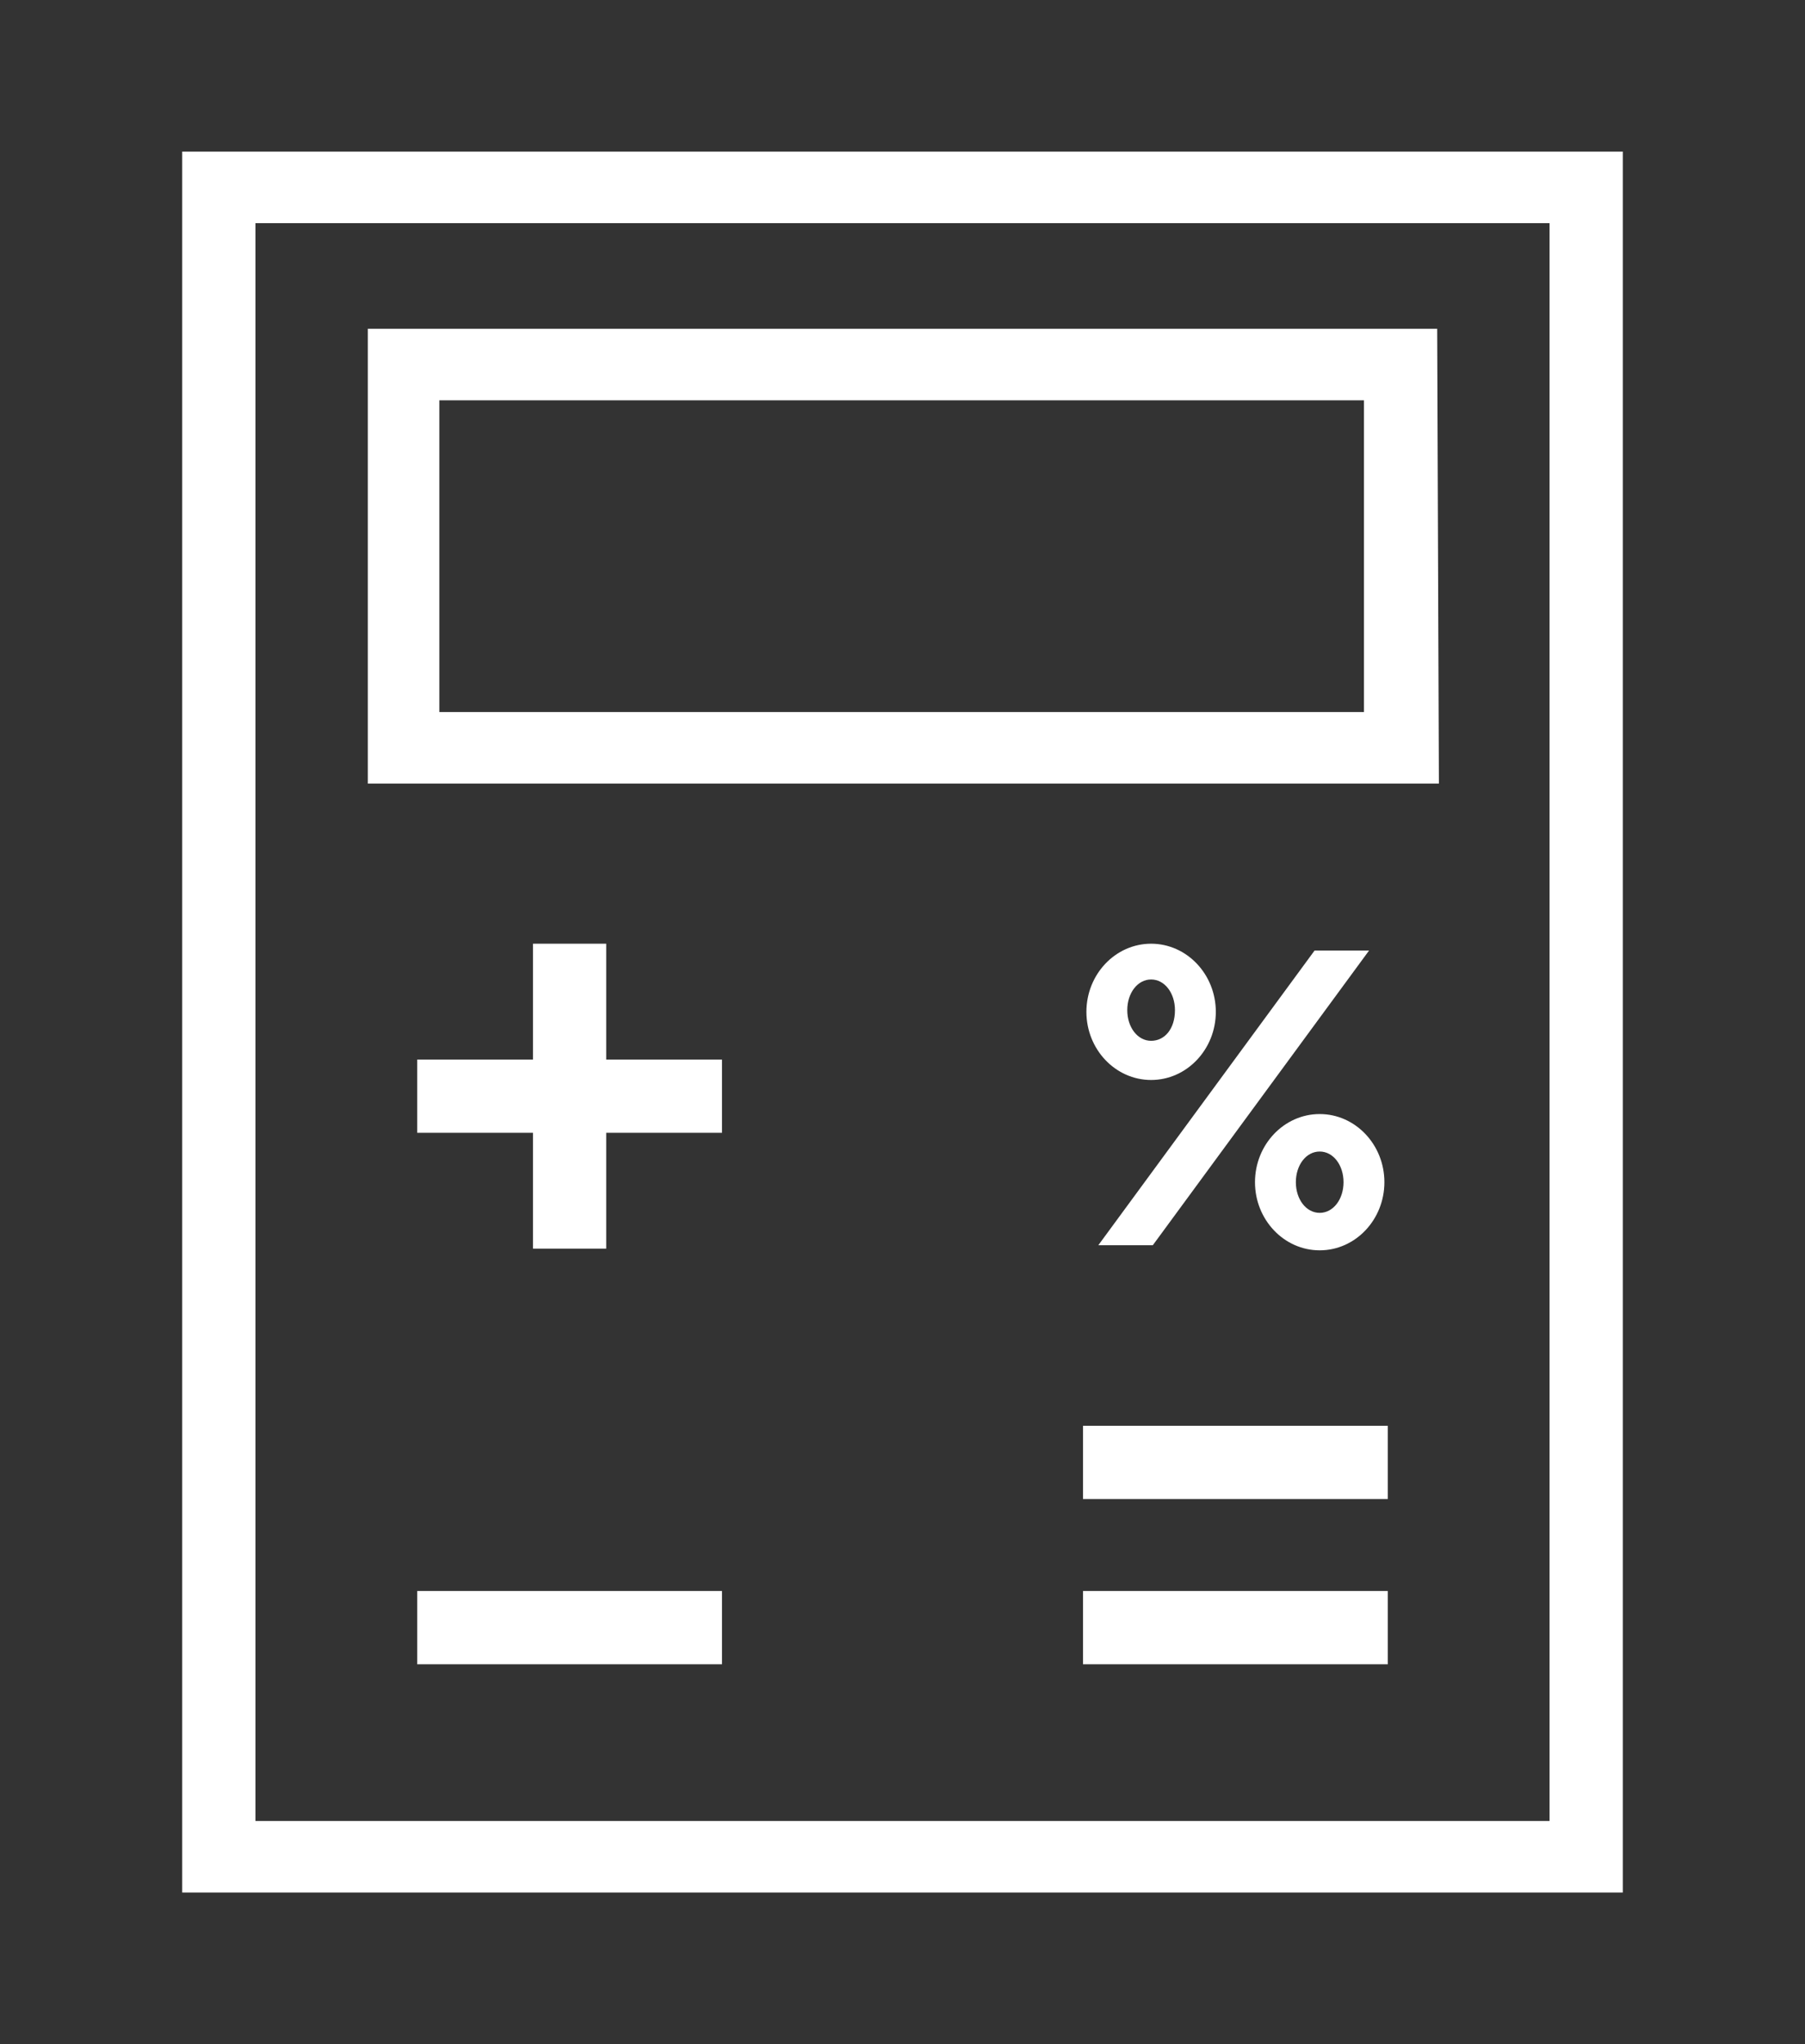 <svg version="1.1" id="Layer_1" xmlns="http://www.w3.org/2000/svg" x="0" y="0" viewBox="0 0 106 120" xml:space="preserve"><rect x="0" y="0" width="106" height="120" fill="#333333" stroke="none"/><style>.st0{fill:#fff}</style><path class="st0" d="M10.7 8.9v102.2h84.6V8.9H10.7zm80.3 98H15V13.1h76v93.8z"/><path class="st0" d="M84.4 19.3H21.6V46h62.9l-.1-26.7zm-4.2 22.5H25.8V23.5h54.3v18.3zM35.6 55.4h-4.3v6.8h-6.8v4.3h6.8v6.8h4.3v-6.8h6.8v-4.3h-6.8zM24.5 93.4h17.9v4.3H24.5zM63.6 93.4h17.9v4.3H63.6zM63.6 83.7h17.9V88H63.6zM64.5 73.1h3.2l12.7-17.3h-3.2zM67.6 55.4c-2.1 0-3.8 1.8-3.8 4s1.7 4 3.8 4c2.1 0 3.8-1.8 3.8-4s-1.7-4-3.8-4zm0 5.7c-.8 0-1.4-.8-1.4-1.8s.6-1.8 1.4-1.8c.8 0 1.4.8 1.4 1.8 0 1.1-.6 1.8-1.4 1.8zM73.7 69.4c0 2.2 1.7 4 3.8 4 2.1 0 3.8-1.8 3.8-4s-1.7-4-3.8-4-3.8 1.8-3.8 4zm5.2 0c0 1-.6 1.8-1.4 1.8-.8 0-1.4-.8-1.4-1.8s.6-1.8 1.4-1.8c.8 0 1.4.8 1.4 1.8z"/></svg>